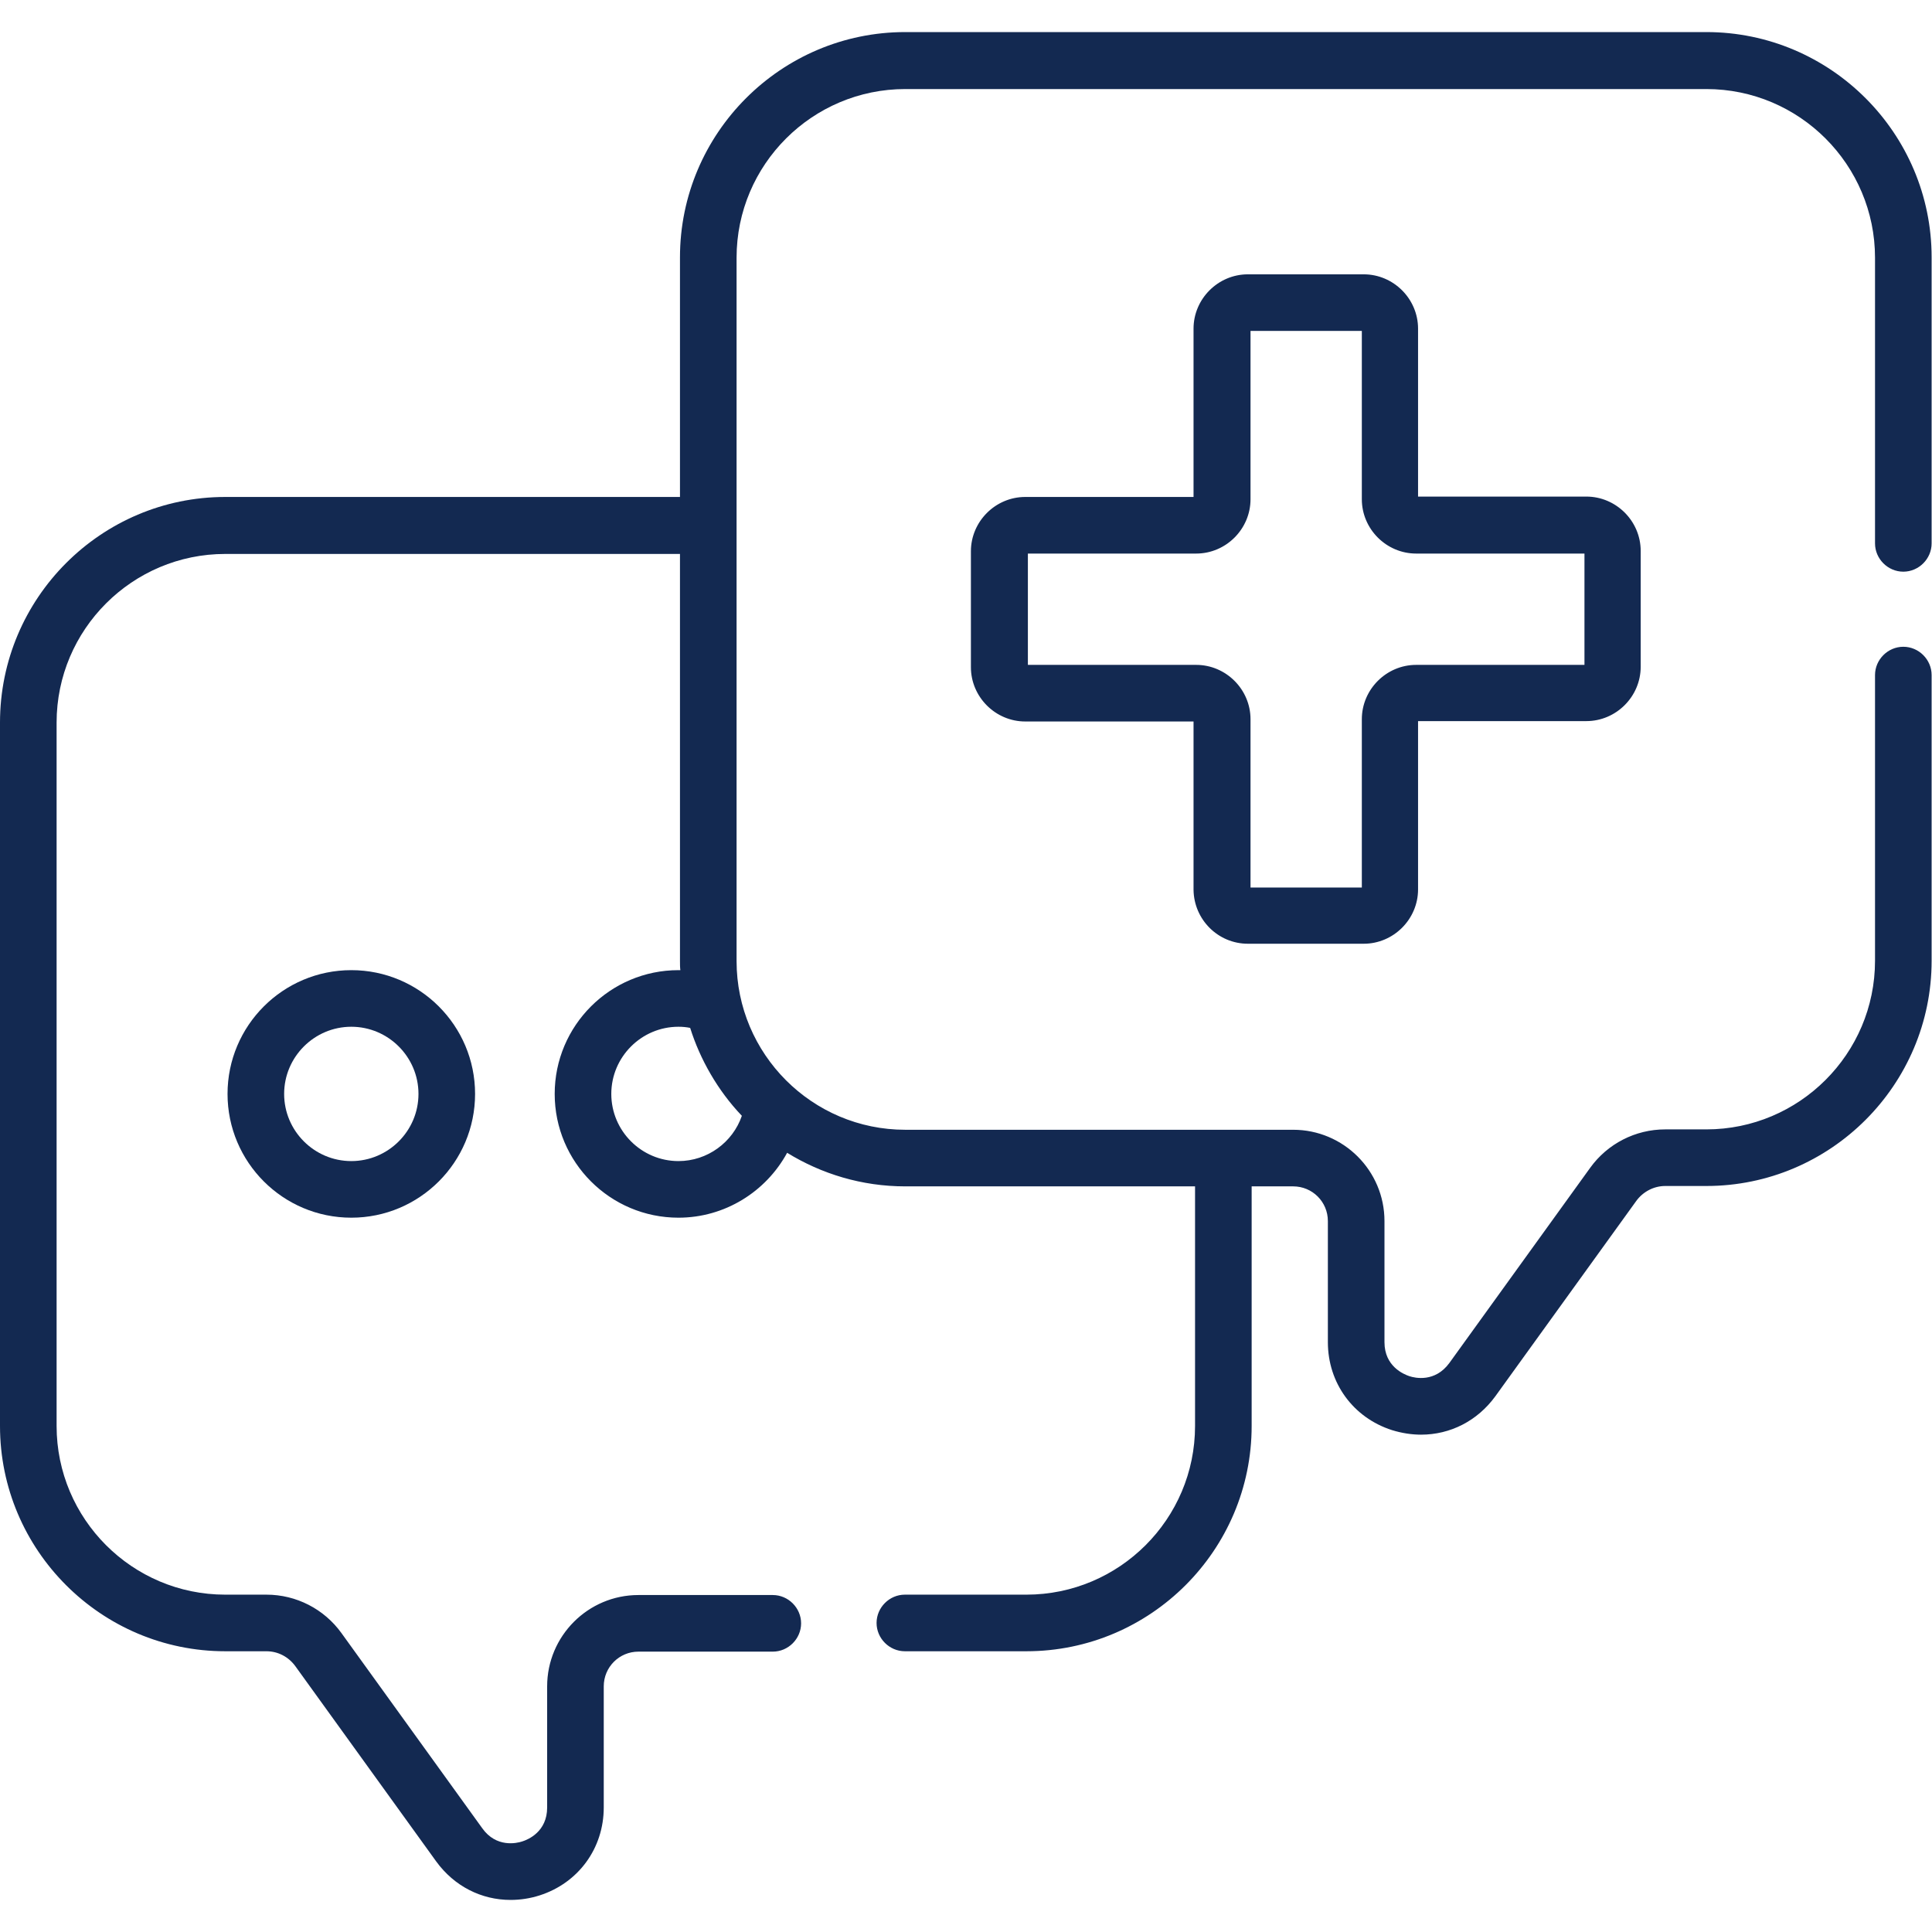 <?xml version="1.0" encoding="UTF-8"?>
<svg xmlns="http://www.w3.org/2000/svg" xml:space="preserve" id="Capa_1" x="0" y="0" version="1.1" viewBox="0 0 512 512">
  <style>.st0{fill:#132951}</style>
  <path d="M330.7 250.1h30.7c7.9 0 14.4-6.5 14.4-14.4v-44.6h44.6c7.9 0 14.4-6.5 14.4-14.4V146c0-7.9-6.5-14.4-14.4-14.4h-44.6V87.1c0-7.9-6.5-14.4-14.4-14.4h-30.7c-7.9 0-14.4 6.5-14.4 14.4v44.6h-44.6c-7.9 0-14.4 6.5-14.4 14.4v30.7c0 7.9 6.5 14.4 14.4 14.4h44.6v44.6c.1 7.9 6.5 14.3 14.4 14.3zm-58.3-73.9v-29.5H317c7.9 0 14.4-6.5 14.4-14.4V87.7h29.5v44.6c0 7.9 6.5 14.4 14.4 14.4h44.6v29.5h-44.6c-7.9 0-14.4 6.5-14.4 14.4v44.6h-29.5v-44.6c0-7.9-6.5-14.4-14.4-14.4h-44.6zM60.3 289.9c0 18.1 14.7 32.8 32.8 32.8s32.8-14.7 32.8-32.8-14.7-32.8-32.8-32.8-32.8 14.7-32.8 32.8zm50.6 0c0 9.8-8 17.8-17.8 17.8s-17.8-8-17.8-17.8 8-17.8 17.8-17.8 17.8 8 17.8 17.8z" class="st0"></path>
  <path d="M59.7 437.6h10.9c3.1 0 5.9 1.5 7.7 4l37.3 51.7c4.8 6.6 12 10.2 19.7 10.2 2.6 0 5.2-.4 7.7-1.2 10.3-3.3 17-12.5 17-23.3v-32.1c0-5.1 4.1-9.2 9.2-9.2h35.6c4.1 0 7.5-3.4 7.5-7.5s-3.4-7.5-7.5-7.5h-35.6c-13.4 0-24.2 10.9-24.2 24.2V479c0 6.4-5 8.5-6.6 9-1.5.5-6.9 1.7-10.6-3.5l-37.3-51.7c-4.6-6.4-12-10.2-19.9-10.2H59.7C35 422.6 15 402.5 15 377.9V191.5c0-24.7 20.1-44.7 44.7-44.7h120.5v107.9c0 .8 0 1.6.1 2.4h-.5c-18.1 0-32.8 14.7-32.8 32.8s14.7 32.8 32.8 32.8c12.3 0 23.2-6.9 28.8-17.2 9.1 5.6 19.8 8.9 31.3 8.9h76.8v63.5c0 24.7-20.1 44.7-44.7 44.7h-32.2c-4.1 0-7.5 3.4-7.5 7.5s3.4 7.5 7.5 7.5H272c32.9 0 59.7-26.8 59.7-59.7v-63.5h11c5.1 0 9.2 4.1 9.2 9.2v32.1c0 10.8 6.7 20 17 23.3 2.6.8 5.2 1.2 7.7 1.2 7.7 0 14.9-3.6 19.7-10.2l37.3-51.7c1.8-2.5 4.7-4 7.7-4h10.9c32.9 0 59.7-26.8 59.7-59.7v-75.7c0-4.1-3.4-7.5-7.5-7.5s-7.5 3.4-7.5 7.5v75.7c0 24.7-20.1 44.7-44.7 44.7h-10.9c-7.9 0-15.3 3.8-19.9 10.2l-37.3 51.7c-3.8 5.2-9.1 4-10.6 3.5s-6.6-2.6-6.6-9v-32.1c0-13.4-10.9-24.2-24.2-24.2H239.9c-24.7 0-44.7-20.1-44.7-44.7V68.3c0-24.7 20.1-44.7 44.7-44.7h212.3c24.7 0 44.7 20.1 44.7 44.7V144c0 4.1 3.4 7.5 7.5 7.5s7.5-3.4 7.5-7.5V68.2c0-32.9-26.8-59.7-59.7-59.7H239.9c-32.9 0-59.7 26.8-59.7 59.7v63.5H59.7C26.8 131.7 0 158.5 0 191.5v186.4c0 32.9 26.8 59.7 59.7 59.7zm136.9-141.9c-2.4 7-9.1 12-16.8 12-9.8 0-17.8-8-17.8-17.8s8-17.8 17.8-17.8c1.1 0 2.1.1 3.1.3 2.6 8.3 7.3 16.6 13.7 23.3z" class="st0"></path>
</svg>

